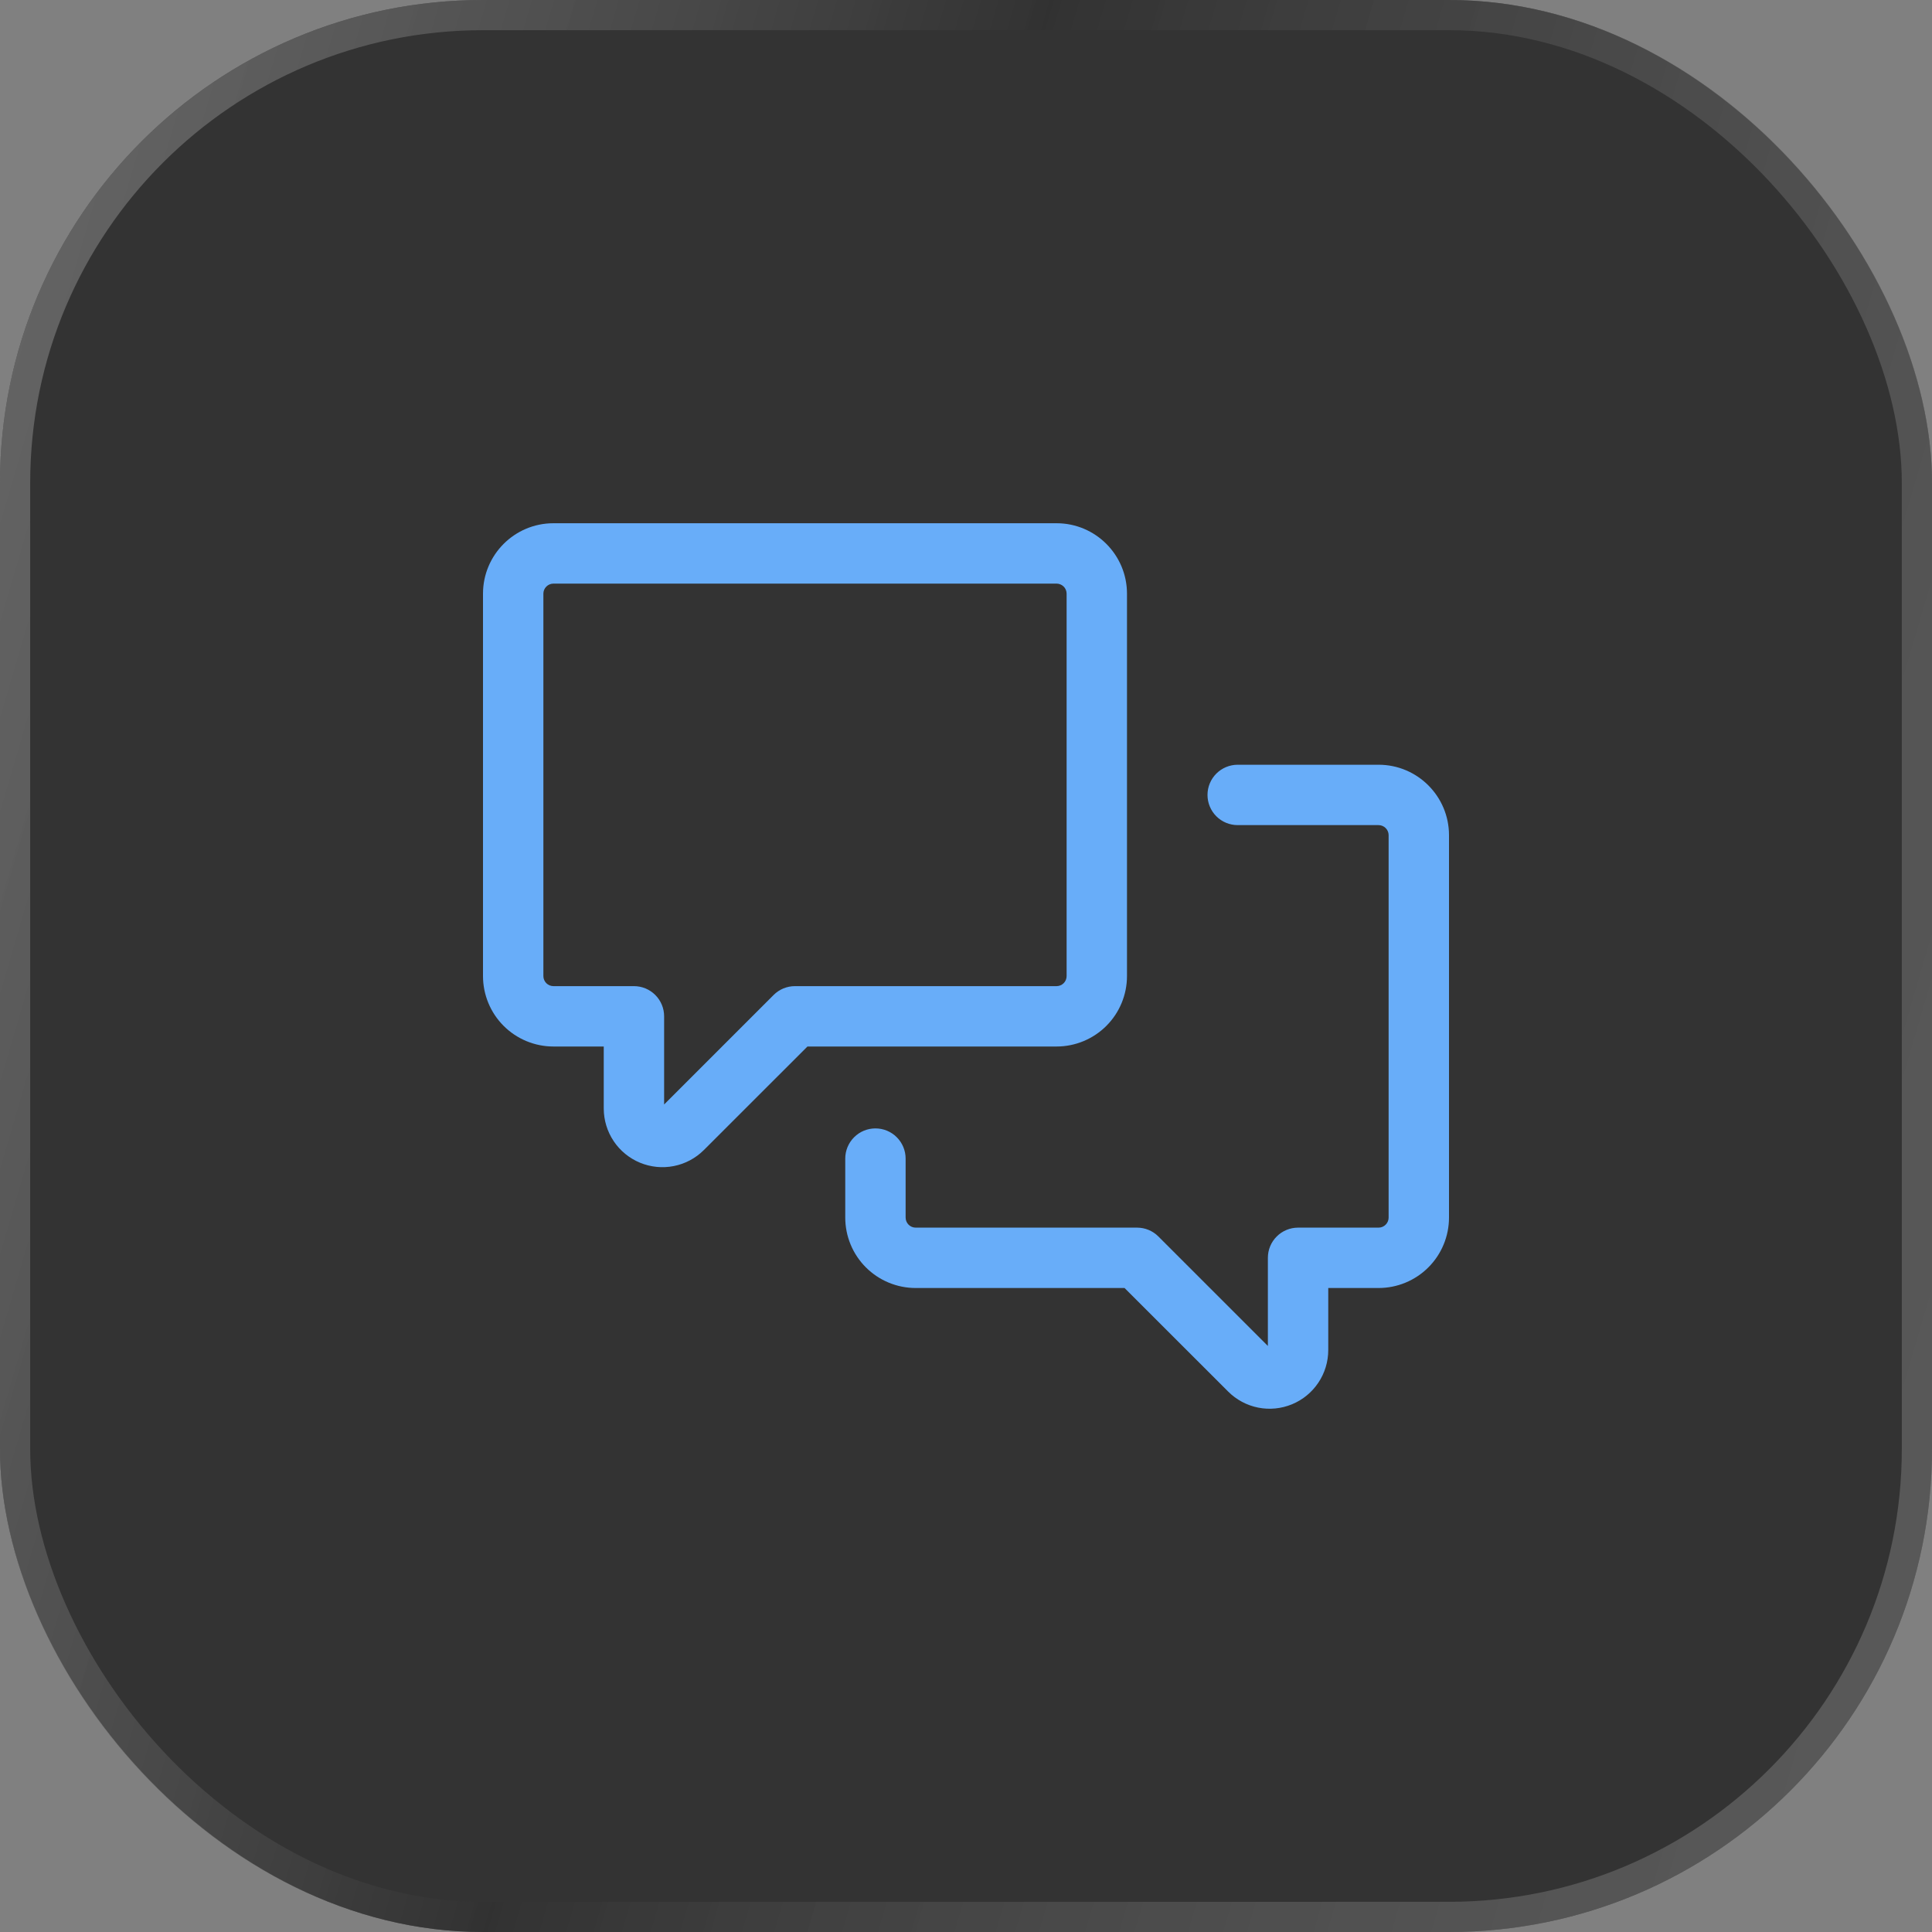 <svg width="64" height="64" viewBox="0 0 64 64" fill="none" xmlns="http://www.w3.org/2000/svg">
<rect x="0" y="0" width="64" height="64" fill="#808080" stroke="none"/>
<rect width="64" height="64" rx="16" fill="#333333"/>
<rect x="0.5" y="0.5" width="63" height="63" rx="15.5" stroke="url(#paint0_linear_171_1356)" stroke-opacity="0.6"/>
<path d="M18.333 17.333H35C36.288 17.333 37.333 18.379 37.333 19.667V32.333C37.333 32.952 37.087 33.546 36.65 33.983C36.212 34.421 35.619 34.667 35 34.667H26.748L23.316 38.097C23.044 38.368 22.698 38.553 22.322 38.627C21.945 38.702 21.555 38.663 21.2 38.516C20.846 38.369 20.542 38.121 20.329 37.802C20.115 37.483 20.001 37.108 20 36.724V34.667H18.333C17.715 34.667 17.121 34.421 16.683 33.983C16.246 33.546 16 32.952 16 32.333V19.667C16 18.379 17.045 17.333 18.333 17.333ZM18 19.667V32.333C18 32.517 18.149 32.667 18.333 32.667H21C21.265 32.667 21.52 32.772 21.707 32.96C21.895 33.147 22 33.401 22 33.667V36.587L25.627 32.96C25.814 32.773 26.068 32.667 26.333 32.667H35C35.088 32.667 35.173 32.632 35.236 32.569C35.298 32.507 35.333 32.422 35.333 32.333V19.667C35.333 19.578 35.298 19.494 35.236 19.431C35.173 19.369 35.088 19.333 35 19.333H18.333C18.245 19.333 18.16 19.369 18.098 19.431C18.035 19.494 18 19.578 18 19.667Z" fill="#68ADF9"/>
<path d="M46 27.667C46 27.578 45.965 27.494 45.902 27.431C45.84 27.369 45.755 27.333 45.667 27.333H41C40.735 27.333 40.48 27.228 40.293 27.041C40.105 26.853 40 26.599 40 26.333C40 26.068 40.105 25.814 40.293 25.626C40.48 25.439 40.735 25.333 41 25.333H45.667C46.955 25.333 48 26.379 48 27.667V40.333C48 40.952 47.754 41.546 47.317 41.983C46.879 42.421 46.285 42.667 45.667 42.667H44V44.724C44 45.108 43.886 45.484 43.672 45.803C43.459 46.122 43.156 46.371 42.801 46.518C42.446 46.665 42.055 46.704 41.678 46.629C41.302 46.554 40.956 46.369 40.684 46.097L37.252 42.667H30.333C29.715 42.667 29.121 42.421 28.683 41.983C28.246 41.546 28 40.952 28 40.333V38.38C28 38.115 28.105 37.861 28.293 37.673C28.48 37.485 28.735 37.38 29 37.38C29.265 37.38 29.52 37.485 29.707 37.673C29.895 37.861 30 38.115 30 38.38V40.333C30 40.517 30.149 40.667 30.333 40.667H37.667C37.932 40.667 38.186 40.772 38.373 40.96L42 44.587V41.667C42 41.401 42.105 41.147 42.293 40.96C42.48 40.772 42.735 40.667 43 40.667H45.667C45.755 40.667 45.84 40.632 45.902 40.569C45.965 40.507 46 40.422 46 40.333V27.667Z" fill="#68ADF9"/>
<defs>
<linearGradient id="paint0_linear_171_1356" x1="93.5" y1="87.568" x2="-41.586" y2="47.953" gradientUnits="userSpaceOnUse">
<stop stop-color="white" stop-opacity="0.2"/>
<stop offset="0.575" stop-color="#313131"/>
<stop offset="1" stop-color="white" stop-opacity="0.6"/>
</linearGradient>
</defs>
</svg>
